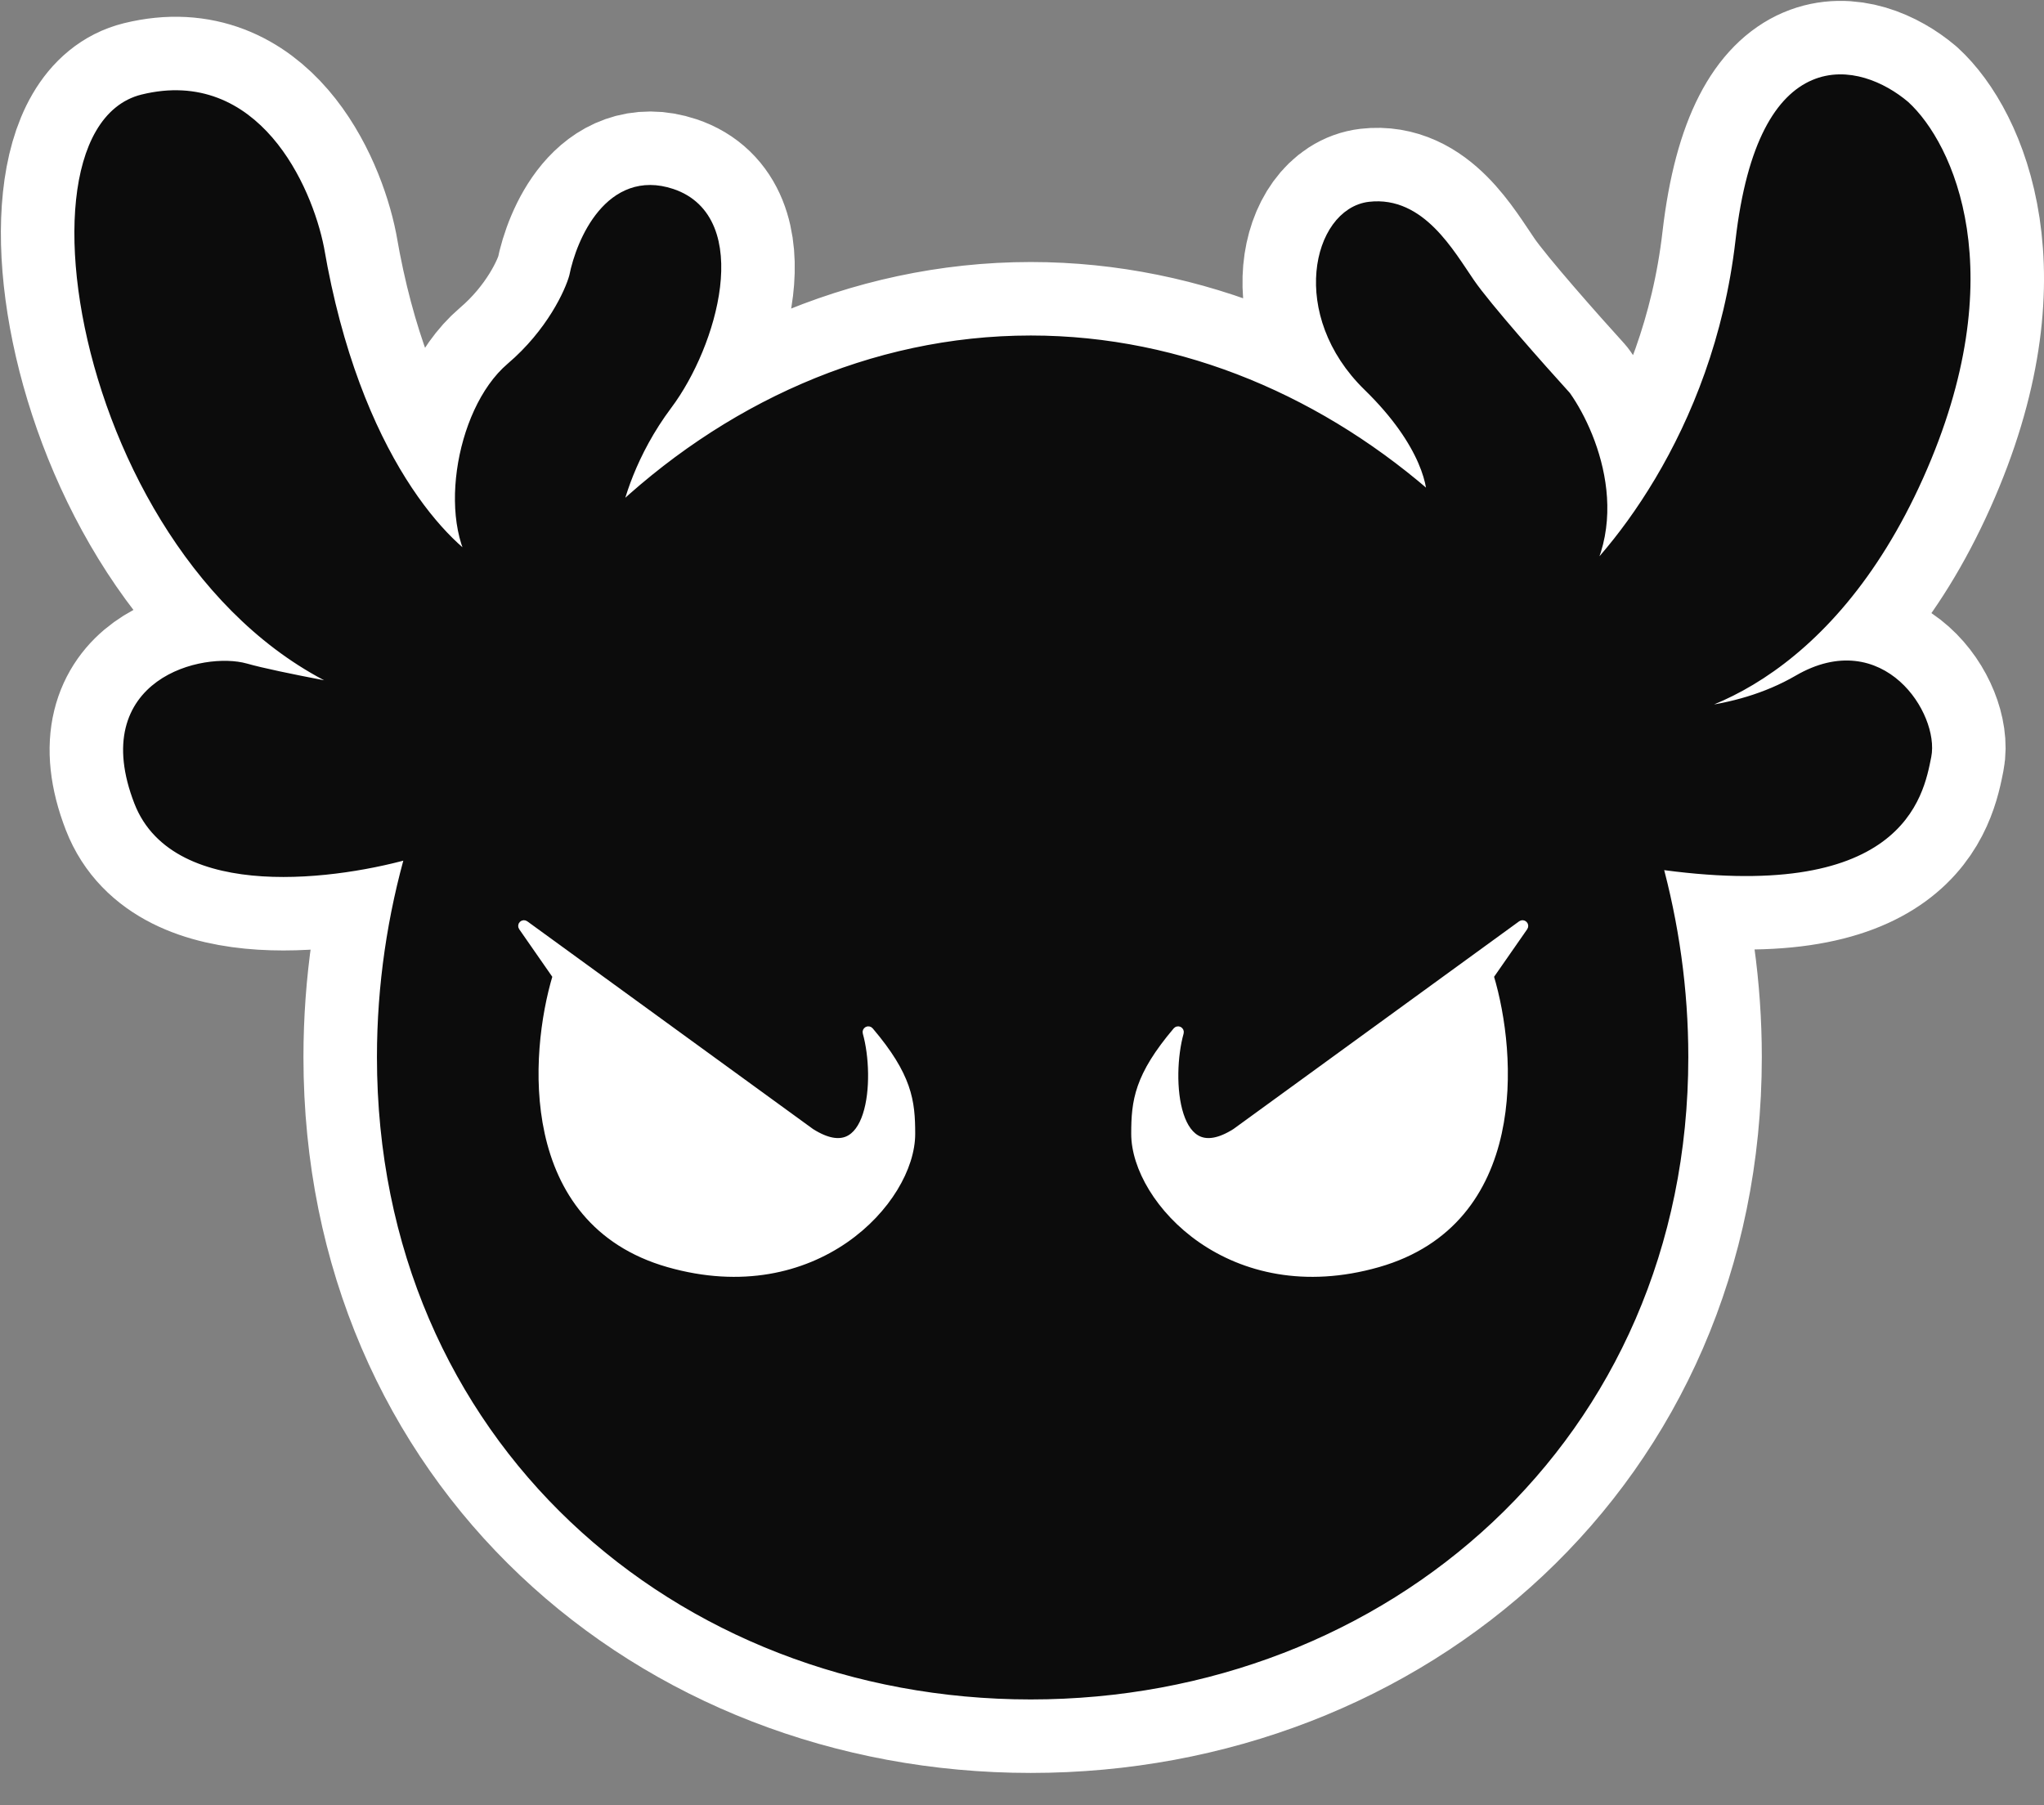 <?xml version="1.0" encoding="UTF-8"?> <svg xmlns="http://www.w3.org/2000/svg" width="60" height="53" viewBox="0 0 60 53" fill="none"><rect x="0" y="0" width="60" height="53" fill="#808080" stroke="none"/><g clip-path="url(#clip0_264_206)"><path d="M49.338 31.033C49.338 42.152 40.581 49.672 30.257 49.672C19.932 49.672 11.286 42.152 11.286 31.033C11.286 28.941 11.592 26.894 12.158 24.949C13.246 21.207 15.297 17.843 17.978 15.265C21.309 12.062 25.613 10.071 30.257 10.071C34.678 10.071 38.811 11.876 42.093 14.812C45.115 17.517 47.414 21.182 48.551 25.281C49.062 27.126 49.338 29.059 49.338 31.033Z" fill="#1E1E1E"></path><path d="M40.212 11.288C41.938 12.969 42.185 14.338 42.093 14.812C45.115 17.517 47.414 21.182 48.551 25.281C55.728 26.332 56.252 23.29 56.473 22.184C56.695 21.077 55.201 18.644 52.823 20.026C50.92 21.133 48.638 21.114 47.734 20.967C49.467 21.096 53.597 19.872 56.252 13.943C58.907 8.013 57.1 4.282 55.865 3.157C54.574 2.069 51.827 1.332 51.163 7.084C50.5 12.836 47.273 16.634 45.743 17.814C47.867 15.735 46.739 12.855 45.909 11.675C45.172 10.864 43.575 9.064 43.088 8.356C42.48 7.471 41.65 5.978 40.212 6.144C38.774 6.31 38.055 9.186 40.212 11.288Z" fill="#1E1E1E"></path><path d="M17.978 15.265C18.052 14.713 18.465 13.257 19.527 11.841C20.854 10.071 21.85 6.476 19.693 5.757C17.967 5.182 17.13 7.103 16.927 8.135C16.798 8.614 16.241 9.828 15.047 10.845C13.553 12.117 13.026 15.546 14.272 16.819C13.056 16.229 10.356 13.5 9.294 7.305C8.944 5.536 7.436 2.195 4.206 2.991C0.168 3.987 2.989 18.644 11.949 20.635C10.751 20.432 8.122 19.96 7.193 19.695C6.031 19.363 2.823 20.082 4.151 23.511C5.213 26.254 9.931 25.613 12.158 24.949C13.246 21.207 15.297 17.843 17.978 15.265Z" fill="#1E1E1E"></path><path d="M42.093 14.812C38.811 11.876 34.678 10.071 30.257 10.071C25.613 10.071 21.309 12.062 17.978 15.265M42.093 14.812C42.185 14.338 41.938 12.969 40.212 11.288C38.055 9.186 38.774 6.31 40.212 6.144C41.65 5.978 42.48 7.471 43.088 8.356C43.575 9.064 45.172 10.864 45.909 11.675C46.739 12.855 47.867 15.735 45.743 17.814C47.273 16.634 50.5 12.836 51.163 7.084C51.827 1.332 54.574 2.069 55.865 3.157C57.1 4.282 58.907 8.013 56.252 13.943C53.597 19.872 49.467 21.096 47.734 20.967C48.638 21.114 50.92 21.133 52.823 20.026C55.201 18.644 56.694 21.077 56.473 22.184C56.252 23.29 55.728 26.332 48.551 25.281M42.093 14.812C45.115 17.517 47.414 21.182 48.551 25.281M17.978 15.265C18.052 14.713 18.465 13.257 19.527 11.841C20.854 10.071 21.85 6.476 19.693 5.757C17.967 5.182 17.13 7.103 16.927 8.135C16.798 8.614 16.241 9.828 15.047 10.845C13.553 12.117 13.026 15.546 14.272 16.819C13.056 16.229 10.356 13.5 9.294 7.305C8.944 5.536 7.436 2.195 4.206 2.991C0.168 3.987 2.989 18.644 11.949 20.635C10.751 20.432 8.122 19.96 7.193 19.695C6.031 19.363 2.823 20.082 4.151 23.511C5.213 26.254 9.931 25.613 12.158 24.949M17.978 15.265C15.297 17.843 13.246 21.207 12.158 24.949M48.551 25.281C49.062 27.126 49.338 29.059 49.338 31.033C49.338 42.152 40.581 49.672 30.257 49.672C19.932 49.672 11.286 42.152 11.286 31.033C11.286 28.941 11.592 26.894 12.158 24.949" stroke="white" stroke-width="4.757" stroke-linejoin="round"></path><path d="M49.338 31.033C49.338 42.152 40.581 49.672 30.257 49.672C19.932 49.672 11.286 42.152 11.286 31.033C11.286 28.941 11.592 26.894 12.158 24.949C13.246 21.207 15.297 17.843 17.978 15.265C21.309 12.062 25.613 10.071 30.257 10.071C34.678 10.071 38.811 11.876 42.093 14.812C45.115 17.517 47.414 21.182 48.551 25.281C49.062 27.126 49.338 29.059 49.338 31.033Z" fill="#0C0C0C"></path><path d="M40.212 11.288C41.938 12.969 42.185 14.338 42.093 14.812C45.115 17.517 47.414 21.182 48.551 25.281C55.728 26.332 56.252 23.29 56.473 22.184C56.695 21.077 55.201 18.644 52.823 20.026C50.92 21.133 48.638 21.114 47.734 20.967C49.467 21.096 53.597 19.872 56.252 13.943C58.907 8.013 57.1 4.282 55.865 3.157C54.574 2.069 51.827 1.332 51.163 7.084C50.5 12.836 47.273 16.634 45.743 17.814C47.867 15.735 46.739 12.855 45.909 11.675C45.172 10.864 43.575 9.064 43.088 8.356C42.48 7.471 41.65 5.978 40.212 6.144C38.774 6.31 38.055 9.186 40.212 11.288Z" fill="#0C0C0C"></path><path d="M17.978 15.265C18.052 14.713 18.465 13.257 19.527 11.841C20.854 10.071 21.85 6.476 19.693 5.757C17.967 5.182 17.13 7.103 16.927 8.135C16.798 8.614 16.241 9.828 15.047 10.845C13.553 12.117 13.026 15.546 14.272 16.819C13.056 16.229 10.356 13.5 9.294 7.305C8.944 5.536 7.436 2.195 4.206 2.991C0.168 3.987 2.989 18.644 11.949 20.635C10.751 20.432 8.122 19.96 7.193 19.695C6.031 19.363 2.823 20.082 4.151 23.511C5.213 26.254 9.931 25.613 12.158 24.949C13.246 21.207 15.297 17.843 17.978 15.265Z" fill="#0C0C0C"></path><path d="M42.093 14.812C38.811 11.876 34.678 10.071 30.257 10.071C25.613 10.071 21.309 12.062 17.978 15.265M42.093 14.812C42.185 14.338 41.938 12.969 40.212 11.288C38.055 9.186 38.774 6.31 40.212 6.144C41.65 5.978 42.48 7.471 43.088 8.356C43.575 9.064 45.172 10.864 45.909 11.675C46.739 12.855 47.867 15.735 45.743 17.814C47.273 16.634 50.5 12.836 51.163 7.084C51.827 1.332 54.574 2.069 55.865 3.157C57.1 4.282 58.907 8.013 56.252 13.943C53.597 19.872 49.467 21.096 47.734 20.967C48.638 21.114 50.92 21.133 52.823 20.026C55.201 18.644 56.694 21.077 56.473 22.184C56.252 23.29 55.728 26.332 48.551 25.281M42.093 14.812C45.115 17.517 47.414 21.182 48.551 25.281M17.978 15.265C18.052 14.713 18.465 13.257 19.527 11.841C20.854 10.071 21.85 6.476 19.693 5.757C17.967 5.182 17.13 7.103 16.927 8.135C16.798 8.614 16.241 9.828 15.047 10.845C13.553 12.117 13.026 15.546 14.272 16.819C13.056 16.229 10.356 13.5 9.294 7.305C8.944 5.536 7.436 2.195 4.206 2.991C0.168 3.987 2.989 18.644 11.949 20.635C10.751 20.432 8.122 19.96 7.193 19.695C6.031 19.363 2.823 20.082 4.151 23.511C5.213 26.254 9.931 25.613 12.158 24.949M17.978 15.265C15.297 17.843 13.246 21.207 12.158 24.949M48.551 25.281C49.062 27.126 49.338 29.059 49.338 31.033C49.338 42.152 40.581 49.672 30.257 49.672C19.932 49.672 11.286 42.152 11.286 31.033C11.286 28.941 11.592 26.894 12.158 24.949" stroke="#0C0C0C" stroke-width="0.442" stroke-linejoin="round"></path><path d="M44.643 27.116C44.676 27.092 44.722 27.095 44.751 27.124C44.78 27.152 44.785 27.197 44.762 27.231L43.766 28.662C44.112 29.817 44.364 31.603 44 33.261C43.631 34.944 42.628 36.499 40.455 37.12C38.294 37.737 36.504 37.272 35.253 36.406C34.007 35.543 33.29 34.277 33.29 33.288C33.29 32.808 33.312 32.38 33.479 31.904C33.646 31.428 33.955 30.91 34.518 30.245C34.544 30.215 34.586 30.207 34.621 30.225C34.656 30.244 34.674 30.284 34.663 30.322C34.476 30.988 34.43 32.02 34.662 32.729C34.778 33.084 34.958 33.34 35.205 33.444C35.449 33.546 35.788 33.511 36.254 33.216L44.643 27.116Z" fill="white" stroke="white" stroke-width="0.168" stroke-linejoin="round"></path><path d="M15.32 27.124C15.349 27.095 15.395 27.092 15.428 27.116L23.821 33.218C24.285 33.511 24.622 33.546 24.866 33.444C25.113 33.34 25.293 33.084 25.409 32.729C25.641 32.02 25.595 30.988 25.408 30.322C25.397 30.284 25.415 30.244 25.45 30.225C25.485 30.207 25.528 30.215 25.553 30.245C26.117 30.91 26.425 31.428 26.592 31.904C26.759 32.38 26.781 32.808 26.781 33.288C26.781 34.277 26.064 35.543 24.818 36.406C23.567 37.272 21.777 37.737 19.616 37.12C17.443 36.499 16.44 34.944 16.071 33.261C15.707 31.603 15.958 29.817 16.304 28.662L15.309 27.231C15.286 27.198 15.291 27.152 15.32 27.124Z" fill="white" stroke="white" stroke-width="0.168" stroke-linejoin="round"></path></g><defs><clipPath id="clip0_264_206"><rect width="60.005" height="52.064" fill="white"></rect></clipPath></defs></svg> 